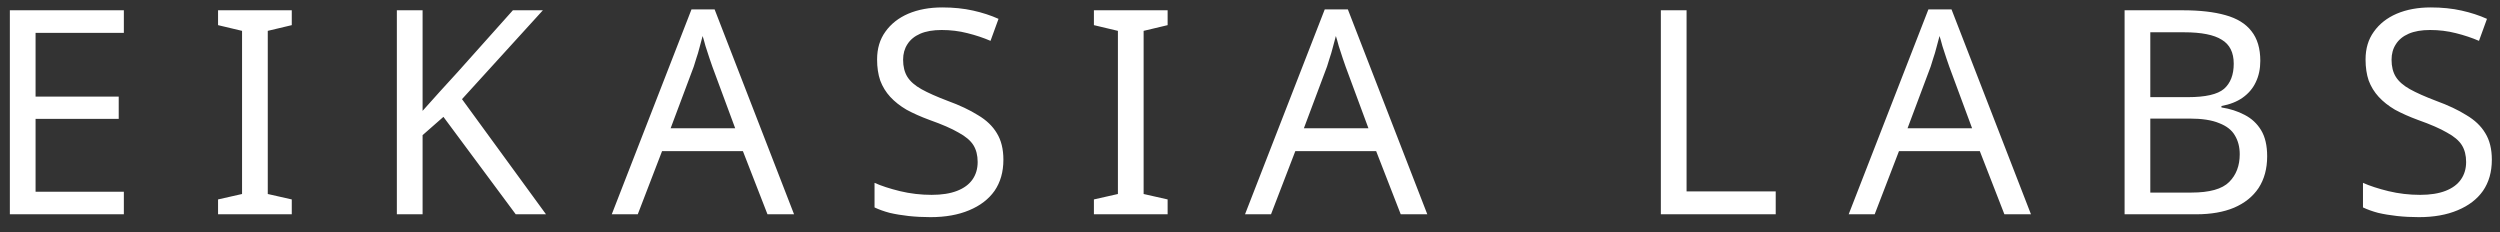 <svg width="140" height="13" viewBox="0 0 140 13" fill="none" xmlns="http://www.w3.org/2000/svg">
<rect x="0" y="0" width="140" height="13" fill="#333333" stroke="none"/>
<path d="M6.936 12H0.552V0.576H6.936V1.84H1.992V5.408H6.648V6.656H1.992V10.736H6.936V12ZM16.339 12H12.211V11.168L13.555 10.864V1.728L12.211 1.408V0.576H16.339V1.408L14.995 1.728V10.864L16.339 11.168V12ZM30.576 12H28.881L24.832 6.544L23.665 7.568V12H22.224V0.576H23.665V6.208C23.985 5.845 24.31 5.483 24.64 5.12C24.971 4.757 25.302 4.395 25.633 4.032L28.721 0.576H30.401L25.872 5.552L30.576 12ZM42.979 12L41.603 8.464H37.075L35.715 12H34.259L38.723 0.528H40.019L44.467 12H42.979ZM39.891 3.728C39.859 3.643 39.805 3.488 39.731 3.264C39.656 3.04 39.581 2.811 39.507 2.576C39.443 2.331 39.389 2.144 39.347 2.016C39.293 2.229 39.235 2.448 39.171 2.672C39.117 2.885 39.059 3.083 38.995 3.264C38.941 3.445 38.893 3.6 38.851 3.728L37.555 7.184H41.171L39.891 3.728ZM56.19 8.944C56.19 9.627 56.024 10.208 55.694 10.688C55.363 11.157 54.888 11.52 54.27 11.776C53.661 12.032 52.941 12.16 52.109 12.16C51.683 12.16 51.272 12.139 50.877 12.096C50.493 12.053 50.142 11.995 49.822 11.92C49.502 11.835 49.219 11.733 48.974 11.616V10.24C49.358 10.411 49.832 10.565 50.398 10.704C50.974 10.843 51.566 10.912 52.173 10.912C52.739 10.912 53.214 10.837 53.597 10.688C53.981 10.539 54.27 10.325 54.462 10.048C54.654 9.771 54.749 9.445 54.749 9.072C54.749 8.699 54.669 8.384 54.51 8.128C54.349 7.872 54.072 7.637 53.678 7.424C53.294 7.2 52.755 6.965 52.062 6.72C51.571 6.539 51.139 6.347 50.766 6.144C50.403 5.931 50.099 5.691 49.853 5.424C49.608 5.157 49.422 4.853 49.294 4.512C49.176 4.171 49.117 3.776 49.117 3.328C49.117 2.72 49.272 2.203 49.581 1.776C49.891 1.339 50.318 1.003 50.861 0.768C51.416 0.533 52.051 0.416 52.766 0.416C53.395 0.416 53.971 0.475 54.493 0.592C55.016 0.709 55.491 0.864 55.917 1.056L55.469 2.288C55.075 2.117 54.643 1.973 54.173 1.856C53.715 1.739 53.235 1.68 52.733 1.68C52.254 1.68 51.853 1.749 51.533 1.888C51.214 2.027 50.974 2.224 50.813 2.48C50.654 2.725 50.574 3.013 50.574 3.344C50.574 3.728 50.654 4.048 50.813 4.304C50.974 4.56 51.235 4.789 51.597 4.992C51.96 5.195 52.451 5.413 53.069 5.648C53.742 5.893 54.307 6.16 54.766 6.448C55.235 6.725 55.587 7.061 55.822 7.456C56.067 7.851 56.19 8.347 56.19 8.944ZM65.387 12H61.259V11.168L62.603 10.864V1.728L61.259 1.408V0.576H65.387V1.408L64.043 1.728V10.864L65.387 11.168V12ZM78.441 12L77.065 8.464H72.537L71.177 12H69.721L74.185 0.528H75.481L79.929 12H78.441ZM75.353 3.728C75.321 3.643 75.267 3.488 75.193 3.264C75.118 3.04 75.043 2.811 74.969 2.576C74.905 2.331 74.851 2.144 74.809 2.016C74.755 2.229 74.697 2.448 74.633 2.672C74.579 2.885 74.521 3.083 74.457 3.264C74.403 3.445 74.355 3.6 74.313 3.728L73.017 7.184H76.633L75.353 3.728ZM93.008 12V0.576H94.448V10.72H99.44V12H93.008ZM112.246 12L110.87 8.464H106.342L104.982 12H103.526L107.99 0.528H109.286L113.734 12H112.246ZM109.158 3.728C109.126 3.643 109.073 3.488 108.998 3.264C108.924 3.04 108.849 2.811 108.774 2.576C108.71 2.331 108.657 2.144 108.614 2.016C108.561 2.229 108.502 2.448 108.438 2.672C108.385 2.885 108.326 3.083 108.262 3.264C108.209 3.445 108.161 3.6 108.118 3.728L106.822 7.184H110.438L109.158 3.728ZM122.241 0.576C123.19 0.576 123.985 0.667 124.625 0.848C125.276 1.029 125.761 1.328 126.081 1.744C126.412 2.16 126.577 2.715 126.577 3.408C126.577 3.856 126.492 4.256 126.321 4.608C126.161 4.949 125.916 5.237 125.585 5.472C125.265 5.696 124.87 5.851 124.401 5.936V6.016C124.881 6.091 125.313 6.229 125.697 6.432C126.092 6.635 126.401 6.923 126.625 7.296C126.849 7.669 126.961 8.155 126.961 8.752C126.961 9.445 126.801 10.037 126.481 10.528C126.161 11.008 125.702 11.376 125.105 11.632C124.518 11.877 123.814 12 122.993 12H118.977V0.576H122.241ZM122.529 5.44C123.51 5.44 124.182 5.285 124.545 4.976C124.908 4.656 125.089 4.187 125.089 3.568C125.089 2.939 124.865 2.491 124.417 2.224C123.98 1.947 123.276 1.808 122.305 1.808H120.417V5.44H122.529ZM120.417 6.64V10.784H122.721C123.734 10.784 124.438 10.587 124.833 10.192C125.228 9.797 125.425 9.28 125.425 8.64C125.425 8.235 125.334 7.883 125.153 7.584C124.982 7.285 124.689 7.056 124.273 6.896C123.868 6.725 123.313 6.64 122.609 6.64H120.417ZM139.543 8.944C139.543 9.627 139.378 10.208 139.047 10.688C138.717 11.157 138.242 11.52 137.623 11.776C137.015 12.032 136.295 12.16 135.463 12.16C135.037 12.16 134.626 12.139 134.231 12.096C133.847 12.053 133.495 11.995 133.175 11.92C132.855 11.835 132.573 11.733 132.327 11.616V10.24C132.711 10.411 133.186 10.565 133.751 10.704C134.327 10.843 134.919 10.912 135.527 10.912C136.093 10.912 136.567 10.837 136.951 10.688C137.335 10.539 137.623 10.325 137.815 10.048C138.007 9.771 138.103 9.445 138.103 9.072C138.103 8.699 138.023 8.384 137.863 8.128C137.703 7.872 137.426 7.637 137.031 7.424C136.647 7.2 136.109 6.965 135.415 6.72C134.925 6.539 134.493 6.347 134.119 6.144C133.757 5.931 133.453 5.691 133.207 5.424C132.962 5.157 132.775 4.853 132.647 4.512C132.53 4.171 132.471 3.776 132.471 3.328C132.471 2.72 132.626 2.203 132.935 1.776C133.245 1.339 133.671 1.003 134.215 0.768C134.77 0.533 135.405 0.416 136.119 0.416C136.749 0.416 137.325 0.475 137.847 0.592C138.37 0.709 138.845 0.864 139.271 1.056L138.823 2.288C138.429 2.117 137.997 1.973 137.527 1.856C137.069 1.739 136.589 1.68 136.087 1.68C135.607 1.68 135.207 1.749 134.887 1.888C134.567 2.027 134.327 2.224 134.167 2.48C134.007 2.725 133.927 3.013 133.927 3.344C133.927 3.728 134.007 4.048 134.167 4.304C134.327 4.56 134.589 4.789 134.951 4.992C135.314 5.195 135.805 5.413 136.423 5.648C137.095 5.893 137.661 6.16 138.119 6.448C138.589 6.725 138.941 7.061 139.175 7.456C139.421 7.851 139.543 8.347 139.543 8.944Z" fill="white"/>
</svg>
